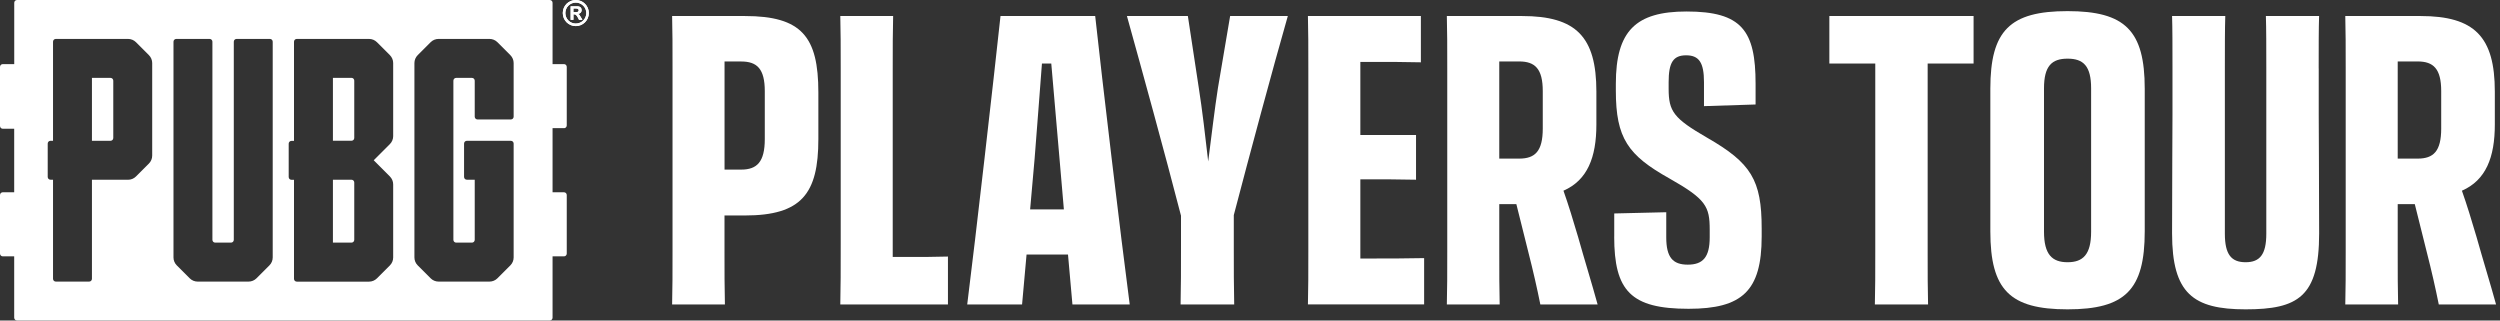 <svg width="546" height="70" viewBox="0 0 546 70" fill="none" xmlns="http://www.w3.org/2000/svg">
<rect x="0" y="0" width="546" height="70" fill="#333333" stroke="none"/>
<g clip-path="url(#clip0_52_3194)">
<path d="M123.17 28C123.51 28 123.78 27.73 123.78 27.39V14.61C123.78 14.27 123.51 14 123.17 14H120.68V0.61C120.68 0.27 120.41 0 120.07 0H3.72C3.38 0 3.11 0.27 3.11 0.61V14H0.61C0.27 14 0 14.27 0 14.61V27.51C0 27.85 0.27 28.12 0.61 28.12H3.1V41.99H0.61C0.27 41.99 0 42.26 0 42.6V55.38C0 55.72 0.27 55.99 0.61 55.99H3.1V69.38C3.1 69.72 3.37 69.99 3.71 69.99H120.07C120.41 69.99 120.68 69.72 120.68 69.38V55.99H123.17C123.51 55.99 123.78 55.72 123.78 55.38V42.6C123.78 42.26 123.51 41.99 123.17 41.99H120.68V27.99H123.17V28ZM112.18 25.48C112.18 25.82 111.91 26.09 111.57 26.09H104.29C103.95 26.09 103.68 25.82 103.68 25.48V17.62C103.68 17.28 103.41 17.01 103.07 17.01H99.63C99.29 17.01 99.02 17.28 99.02 17.62V52.38C99.02 52.72 99.29 52.99 99.63 52.99H103.07C103.41 52.99 103.68 52.72 103.68 52.38V39.25H101.96C101.62 39.25 101.35 38.98 101.35 38.64V31.36C101.35 31.02 101.62 30.75 101.96 30.75H111.57C111.91 30.75 112.18 31.02 112.18 31.36V56.23C112.18 56.88 111.92 57.5 111.46 57.96L108.64 60.78C108.18 61.24 107.56 61.5 106.91 61.5H95.78C95.13 61.5 94.51 61.24 94.05 60.78L91.23 57.96C90.77 57.5 90.51 56.88 90.51 56.23V13.77C90.51 13.12 90.77 12.5 91.23 12.04L94.05 9.22C94.51 8.76 95.13 8.5 95.78 8.5H106.91C107.56 8.5 108.18 8.76 108.64 9.22L111.46 12.04C111.92 12.5 112.18 13.12 112.18 13.77V25.48ZM81.62 35L85.15 38.54C85.61 39 85.87 39.62 85.87 40.27V56.24C85.87 56.89 85.61 57.51 85.15 57.97L82.33 60.79C81.87 61.25 81.25 61.51 80.6 61.51H64.82C64.48 61.51 64.21 61.24 64.21 60.9V39.27H63.66C63.32 39.27 63.05 39 63.05 38.66V31.38C63.05 31.04 63.32 30.77 63.66 30.77H64.21V9.11C64.21 8.77 64.48 8.5 64.82 8.5H80.6C81.25 8.5 81.87 8.76 82.33 9.22L85.15 12.04C85.61 12.5 85.87 13.12 85.87 13.77V29.74C85.87 30.39 85.61 31.01 85.15 31.47L81.62 35ZM47.01 52.99H50.45C50.79 52.99 51.06 52.72 51.06 52.38V9.11C51.06 8.77 51.33 8.5 51.67 8.5H58.95C59.29 8.5 59.56 8.77 59.56 9.11V56.23C59.56 56.88 59.3 57.5 58.84 57.96L56.02 60.78C55.56 61.24 54.94 61.5 54.29 61.5H43.16C42.51 61.5 41.89 61.24 41.43 60.78L38.61 57.96C38.15 57.5 37.89 56.88 37.89 56.23V9.11C37.89 8.77 38.16 8.5 38.5 8.5H45.78C46.12 8.5 46.39 8.77 46.39 9.11V52.38C46.39 52.72 46.66 52.99 47 52.99H47.01ZM11.03 39.25C10.69 39.25 10.42 38.98 10.42 38.64V31.36C10.42 31.02 10.69 30.75 11.03 30.75H11.58V9.11C11.58 8.77 11.85 8.5 12.19 8.5H27.97C28.62 8.5 29.24 8.76 29.7 9.22L32.52 12.04C32.98 12.5 33.24 13.12 33.24 13.77V33.99C33.24 34.64 32.98 35.26 32.52 35.72L29.7 38.54C29.24 39 28.62 39.26 27.97 39.26H20.08V60.89C20.08 61.23 19.81 61.5 19.47 61.5H12.19C11.85 61.5 11.58 61.23 11.58 60.89V39.26H11.03V39.25Z" fill="white"/>
<path d="M24.74 30.14V17.62C24.74 17.28 24.47 17.01 24.13 17.01H20.08V30.75H24.13C24.47 30.75 24.74 30.48 24.74 30.14Z" fill="white"/>
<path d="M76.76 17H72.71V30.74H76.76C77.1 30.74 77.37 30.47 77.37 30.13V17.61C77.37 17.27 77.1 17 76.76 17Z" fill="white"/>
<path d="M76.76 39.25H72.71V52.99H76.76C77.1 52.99 77.37 52.72 77.37 52.38V39.86C77.37 39.52 77.1 39.25 76.76 39.25Z" fill="white"/>
<path d="M125.75 5.7C127.33 5.7 128.6 4.43 128.6 2.85C128.6 1.27 127.33 0 125.75 0C124.17 0 122.91 1.27 122.91 2.85C122.91 4.43 124.18 5.7 125.75 5.7ZM125.75 0.57C127.02 0.57 128.05 1.59 128.05 2.86C128.05 4.13 127.02 5.15 125.75 5.15C124.48 5.15 123.47 4.12 123.47 2.86C123.47 1.6 124.49 0.57 125.75 0.57Z" fill="white"/>
<path d="M125.75 0C124.18 0 122.91 1.27 122.91 2.85C122.91 4.43 124.18 5.7 125.75 5.7C127.32 5.7 128.6 4.43 128.6 2.85C128.6 1.27 127.33 0 125.75 0ZM125.75 5.14C124.49 5.14 123.47 4.11 123.47 2.85C123.47 1.59 124.49 0.56 125.75 0.56C127.01 0.56 128.05 1.58 128.05 2.85C128.05 4.12 127.02 5.14 125.75 5.14Z" fill="white"/>
<path d="M125.23 3.13H125.34C125.6 3.13 125.71 3.16 125.82 3.28C125.94 3.4 126.12 3.65 126.22 3.86L126.46 4.34H127.2L126.86 3.75C126.56 3.23 126.48 3.15 126.23 3.06V3.04C126.73 2.98 127.03 2.66 127.03 2.21C127.03 1.74 126.73 1.38 126.1 1.38H124.63V4.33H125.24V3.12L125.23 3.13ZM125.23 1.85H125.78C126.18 1.85 126.39 1.99 126.39 2.25C126.39 2.46 126.26 2.65 125.85 2.65H125.23V1.84V1.85Z" fill="white"/>
<path d="M124.62 1.39V4.34H125.23V3.13H125.34C125.6 3.13 125.71 3.16 125.82 3.28C125.94 3.4 126.12 3.65 126.22 3.86L126.46 4.34H127.2L126.86 3.75C126.56 3.23 126.48 3.15 126.23 3.06V3.04C126.73 2.98 127.03 2.66 127.03 2.21C127.03 1.74 126.73 1.38 126.1 1.38H124.63L124.62 1.39ZM125.23 2.66V1.85H125.78C126.18 1.85 126.39 1.99 126.39 2.25C126.39 2.46 126.26 2.65 125.85 2.65H125.23V2.66Z" fill="white"/>
<path d="M158.33 66.5H146.79C146.88 63.04 146.88 59.58 146.88 54.96V14.77C146.88 10.24 146.88 6.69 146.79 3.5H162.67C175.09 3.5 178.73 8.02 178.73 20.18V30.38C178.73 42.27 175.09 47.06 162.67 47.06H158.23V55.04C158.23 59.65 158.23 62.49 158.32 66.49L158.33 66.5ZM158.24 13.44V37.04H161.88C165.34 37.04 167.03 35.35 167.03 30.38V19.91C167.03 15.03 165.34 13.43 161.88 13.43H158.24V13.44Z" fill="white"/>
<path d="M183.521 66.5C183.611 62.77 183.611 58.96 183.611 53.46V14.77C183.611 10.16 183.611 6.87 183.521 3.5H195.061C194.971 6.96 194.971 10.33 194.971 14.94V56.12H198.961C201.621 56.12 203.661 56.12 207.031 56.03V66.5H183.521Z" fill="white"/>
<path d="M239.19 3.5C240.61 16.63 244.78 51.77 246.73 66.5H234.22L233.25 55.59H224.2L223.22 66.5H211.24C213.1 51.77 217.1 16.63 218.51 3.5H239.18H239.19ZM224.99 45.73H232.35L231.38 34.46C230.76 27.45 230.14 20.08 229.6 13.88H227.56C227.11 20.18 226.49 27.54 225.96 34.64L224.98 45.73H224.99Z" fill="white"/>
<path d="M257.92 47.07C254.46 33.67 249.31 14.95 246.12 3.5H259.43L261.83 19.29C262.54 23.81 263.25 29.76 263.87 35.26C264.58 29.76 265.29 23.72 266 19.2L268.66 3.5H281.26C277.98 14.94 272.92 33.76 269.46 46.98V53.72C269.46 58.69 269.46 62.68 269.55 66.5H257.84C257.93 62.77 257.93 58.69 257.93 53.72V47.06L257.92 47.07Z" fill="white"/>
<path d="M285.74 14.94C285.74 10.24 285.74 6.78 285.65 3.5H310.32V13.61C306.68 13.52 303.31 13.52 300.12 13.52H297.1V29.49H309.26V39.25C304.74 39.16 302.16 39.16 299.23 39.16H297.1V56.46H298.87C303.66 56.46 306.68 56.46 311.03 56.37V66.48H285.65C285.74 63.2 285.74 59.65 285.74 54.94V14.94Z" fill="white"/>
<path d="M316.08 14.94C316.08 10.24 316.08 6.78 315.99 3.5H332.41C344.21 3.5 348.65 8.02 348.65 20V27.19C348.65 34.38 346.7 39.35 341.46 41.65C342.53 44.67 343.59 48.13 344.66 51.77C346.08 56.83 347.68 61.97 348.92 66.5H336.41C335.7 62.95 334.81 59.05 333.83 55.23L331.17 44.58H327.44V55.05C327.44 59.66 327.44 63.21 327.53 66.5H315.99C316.08 63.22 316.08 59.67 316.08 54.96V14.94ZM327.44 13.43V34.64H331.79C335.25 34.64 336.94 33.04 336.94 28.07V19.9C336.94 15.02 335.25 13.42 331.79 13.42H327.44V13.43Z" fill="white"/>
<path d="M352.55 51.68V46.62L363.91 46.35V51.85C363.91 56.2 365.33 57.8 368.61 57.8C371.89 57.8 373.4 56.2 373.4 51.85V50.16C373.4 45.1 372.6 43.5 364.61 38.98C355.56 33.92 352.9 30.19 352.9 19.81V18.3C352.9 6.76 357.25 2.51 368.34 2.51C380.41 2.51 383.42 6.68 383.42 18.3V22.82L372.15 23.18V17.94C372.15 13.68 371.08 12.08 368.25 12.08C365.42 12.08 364.43 13.68 364.43 17.94V19.36C364.43 24.33 365.5 25.84 372.86 30.09C382.44 35.59 384.75 39.32 384.75 49.88V51.65C384.75 63.54 380.49 67.44 368.78 67.44C356.18 67.44 352.54 63.54 352.54 51.65L352.55 51.68Z" fill="white"/>
<path d="M409.56 13.88H399.53V3.5H431.03V13.88H421V55.05C421 59.66 421 63.13 421.09 66.5H409.47C409.56 63.13 409.56 59.67 409.56 54.96V13.88Z" fill="white"/>
<path d="M434.69 50.53V19.38C434.69 6.69 438.95 2.43 451.55 2.43C464.15 2.43 468.41 6.69 468.41 19.38V50.52C468.41 63.3 464.15 67.56 451.55 67.56C438.95 67.56 434.69 63.3 434.69 50.52V50.53ZM456.7 50.62V19.29C456.7 14.41 455.01 12.81 451.56 12.81C448.11 12.81 446.41 14.41 446.41 19.29V50.61C446.41 55.58 448.18 57.27 451.56 57.27C454.94 57.27 456.7 55.58 456.7 50.61V50.62Z" fill="white"/>
<path d="M506.41 14.94V25.06C506.41 31.98 506.5 37.13 506.5 50.97C506.5 64.81 501.89 67.56 490.44 67.56C478.99 67.56 474.38 64.1 474.38 50.97C474.38 37.13 474.47 31.98 474.47 25.06V14.77C474.47 10.16 474.47 6.07 474.38 3.5H486C485.91 6.34 485.91 10.16 485.91 14.68V51.06C485.91 55.59 487.33 57.27 490.44 57.27C493.55 57.27 494.96 55.58 494.96 51.06V14.86C494.96 10.24 494.96 6.34 494.87 3.5H506.49C506.4 6.07 506.4 10.24 506.4 14.94H506.41Z" fill="white"/>
<path d="M512.3 14.94C512.3 10.24 512.3 6.78 512.21 3.5H528.63C540.43 3.5 544.87 8.02 544.87 20V27.19C544.87 34.38 542.92 39.35 537.68 41.65C538.75 44.67 539.81 48.13 540.88 51.77C542.3 56.83 543.9 61.97 545.14 66.5H532.63C531.92 62.95 531.03 59.05 530.05 55.23L527.39 44.58H523.66V55.05C523.66 59.66 523.66 63.21 523.75 66.5H512.21C512.3 63.22 512.3 59.67 512.3 54.96V14.94ZM523.66 13.43V34.64H528.01C531.47 34.64 533.16 33.04 533.16 28.07V19.9C533.16 15.02 531.47 13.42 528.01 13.42H523.66V13.43Z" fill="white"/>
</g>
<defs>
<clipPath id="clip0_52_3194">
<rect width="545.13" height="70" fill="white"/>
</clipPath>
</defs>
</svg>
